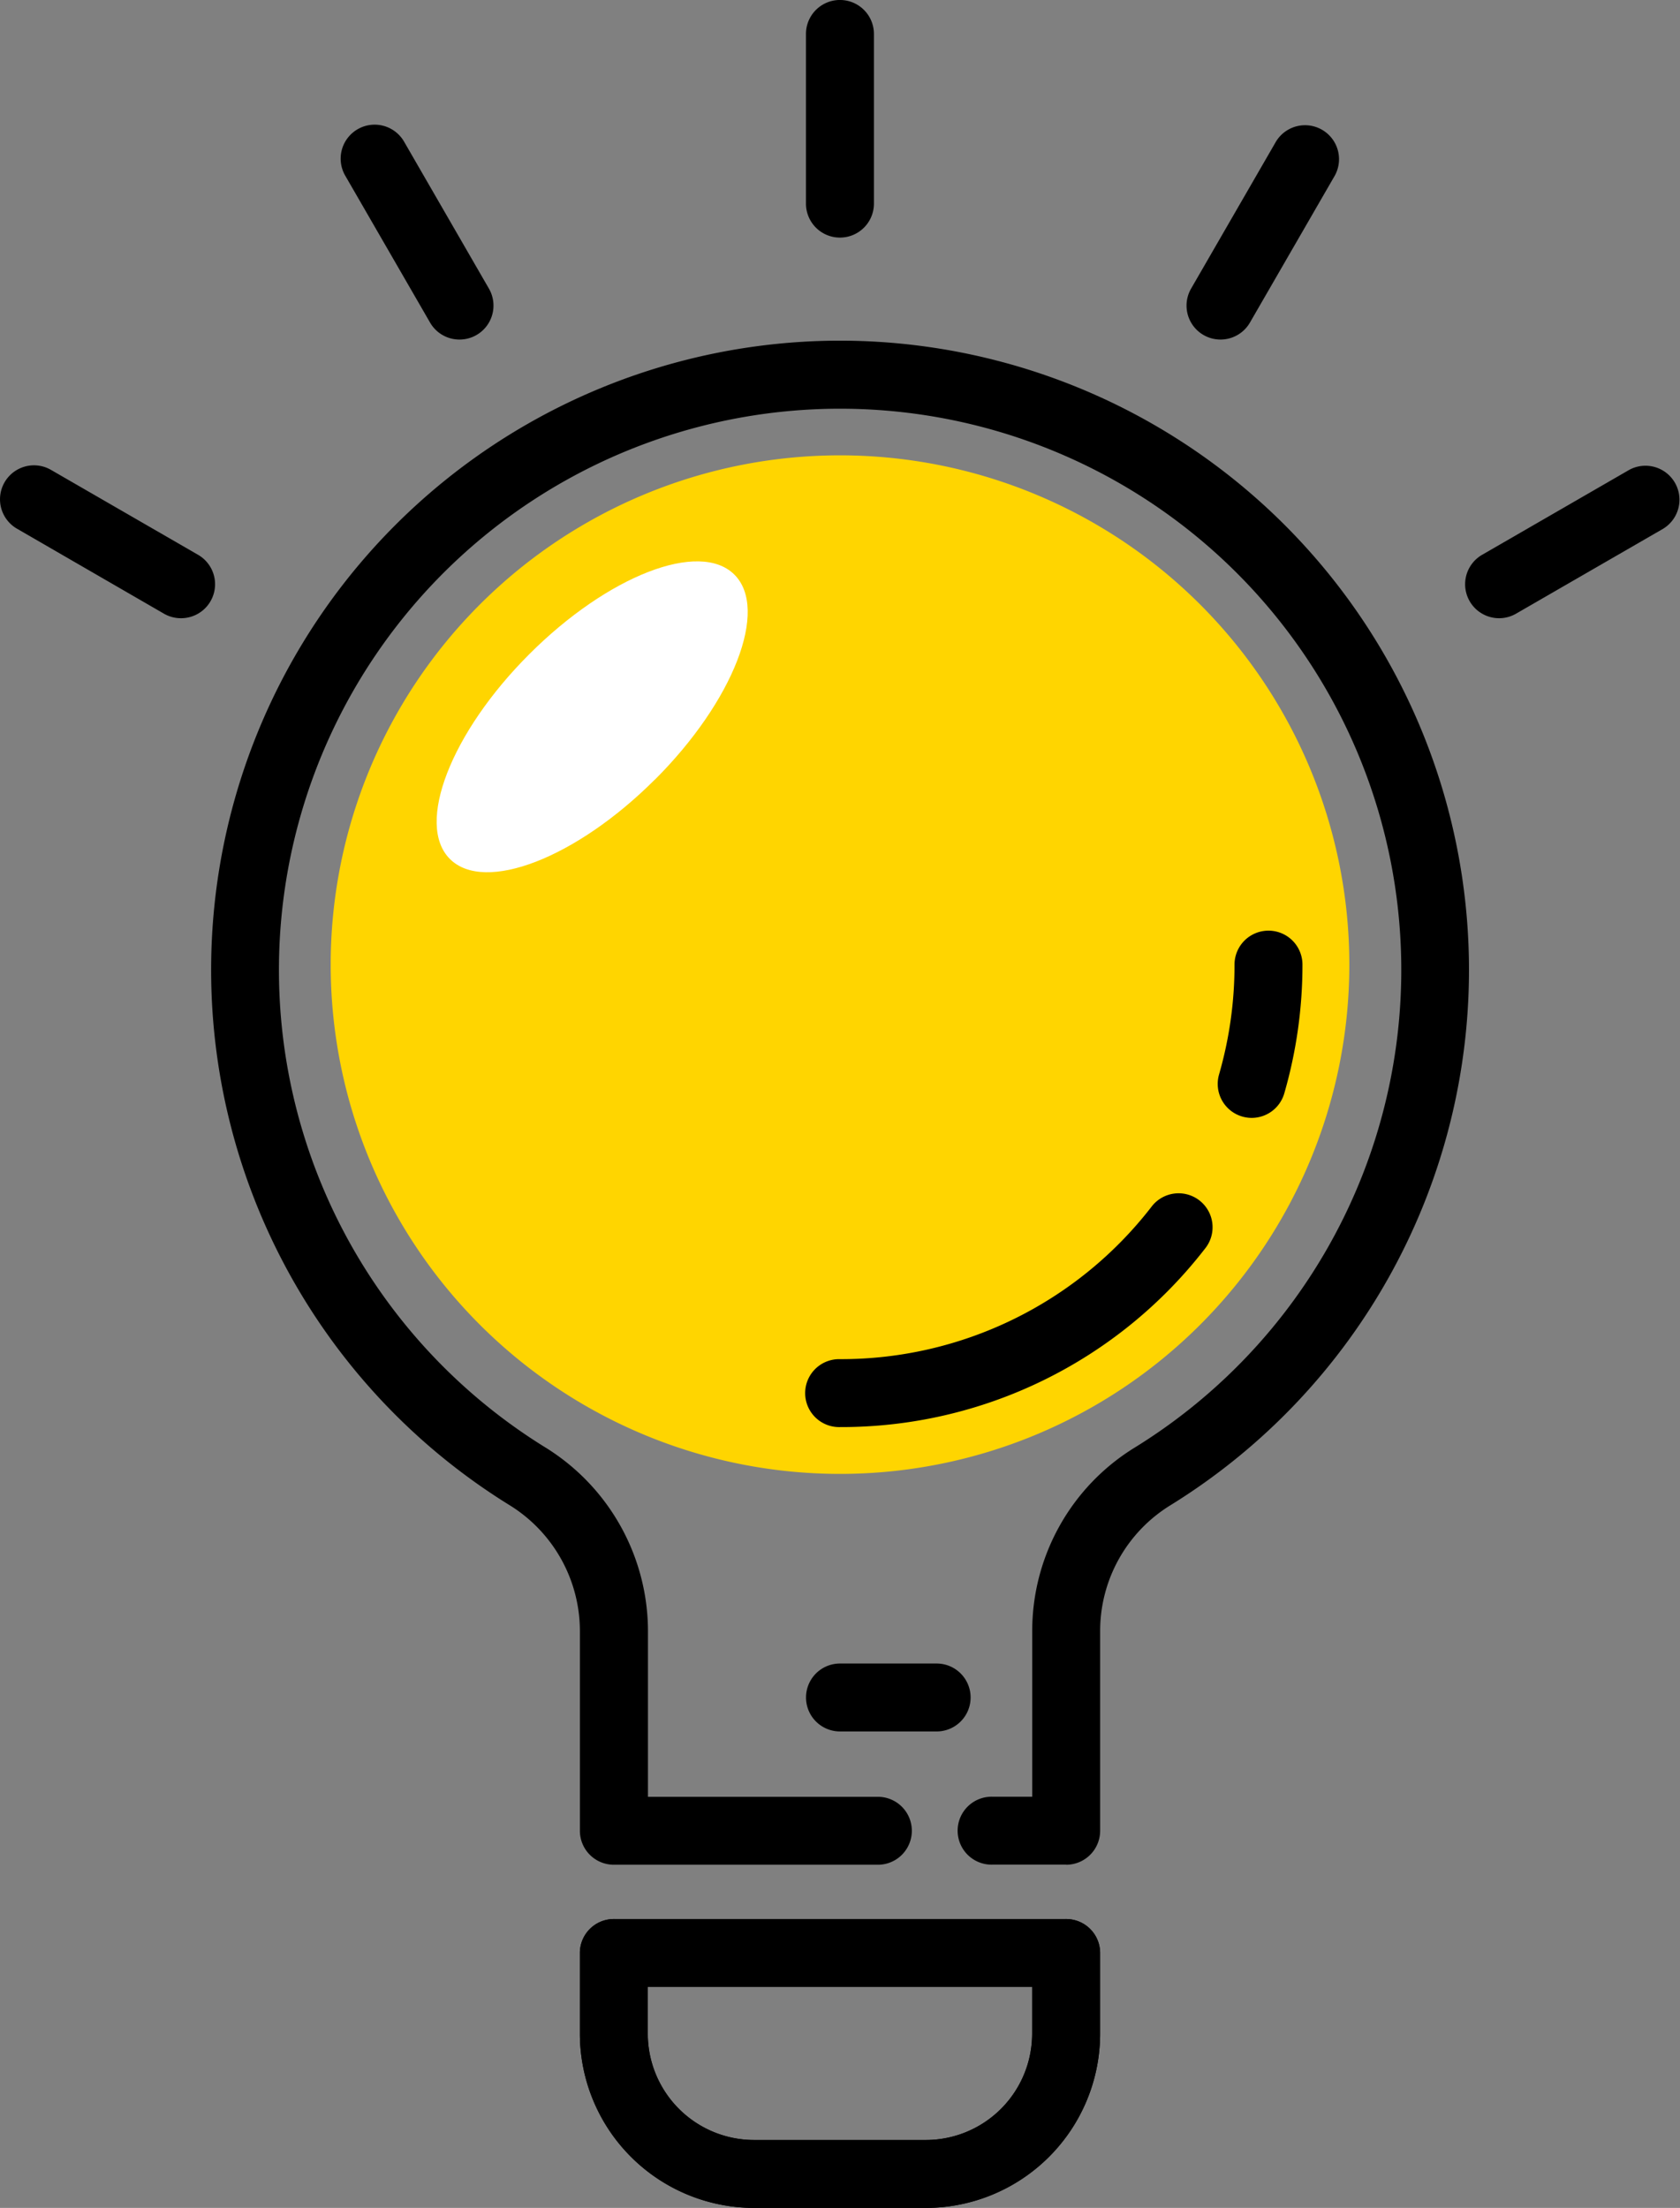 <svg xmlns="http://www.w3.org/2000/svg" xmlns:xlink="http://www.w3.org/1999/xlink" width="76.083" height="100" viewBox="0 0 76.083 100"><rect x="0" y="0" width="76.083" height="100" fill="#808080" stroke="none"/><defs><clipPath id="a"><rect width="76.083" height="100" fill="none"/></clipPath></defs><g clip-path="url(#a)"><path d="M61.108,43.689A23.066,23.066,0,1,1,38.042,20.623,23.066,23.066,0,0,1,61.108,43.689" fill="#ffd500"/><path d="M38.042,64.635a1.539,1.539,0,1,1,0-3.077,17.771,17.771,0,0,0,14.1-6.894,1.539,1.539,0,1,1,2.427,1.892,20.829,20.829,0,0,1-16.529,8.079"/><path d="M56.687,50.631a1.555,1.555,0,0,1-.429-.061,1.539,1.539,0,0,1-1.05-1.906,17.867,17.867,0,0,0,.7-4.975,1.538,1.538,0,1,1,3.077,0,20.962,20.962,0,0,1-.823,5.831,1.538,1.538,0,0,1-1.477,1.111"/><path d="M48.284,84.453H44.947a1.539,1.539,0,1,1,0-3.077h1.8V73.9a9.744,9.744,0,0,1,4.648-8.341,25.419,25.419,0,0,0-13.35-47.048h-.1a25.418,25.418,0,0,0-13.2,47.075,9.8,9.8,0,0,1,4.6,8.314v7.48h10.45a1.539,1.539,0,0,1,0,3.077H27.8a1.538,1.538,0,0,1-1.538-1.539V73.9A6.709,6.709,0,0,0,23.123,68.2,28.5,28.5,0,0,1,37.929,15.429h.113A28.5,28.5,0,0,1,53.011,68.172,6.681,6.681,0,0,0,49.823,73.9v9.018a1.54,1.54,0,0,1-1.539,1.539"/><path d="M41.935,100H34.148a7.9,7.9,0,0,1-7.887-7.887V88.454a1.538,1.538,0,1,1,3.077,0v3.659a4.816,4.816,0,0,0,4.81,4.81h7.787a4.816,4.816,0,0,0,4.81-4.81V88.454a1.538,1.538,0,1,1,3.077,0v3.659A7.9,7.9,0,0,1,41.935,100"/><path d="M41.935,100H34.147a7.9,7.9,0,0,1-7.886-7.886v-3.66A1.537,1.537,0,0,1,27.8,86.916H48.283a1.538,1.538,0,0,1,1.539,1.538v3.66A7.9,7.9,0,0,1,41.935,100m-12.6-10.007v2.121a4.815,4.815,0,0,0,4.809,4.809h7.788a4.815,4.815,0,0,0,4.809-4.809V89.993Z"/><path d="M42.418,78.42H38.041a1.538,1.538,0,0,1,0-3.077h4.377a1.538,1.538,0,1,1,0,3.077"/><path d="M29.659,35.306c-3.557,3.557-7.713,5.166-9.283,3.6s.039-5.727,3.6-9.284,7.713-5.166,9.284-3.595-.04,5.727-3.6,9.283" fill="#fff"/><path d="M38.042,10.761A1.539,1.539,0,0,1,36.5,9.222V1.538a1.539,1.539,0,0,1,3.078,0V9.222a1.539,1.539,0,0,1-1.539,1.539"/><path d="M20.81,15.379a1.537,1.537,0,0,1-1.334-.77L15.634,7.955A1.539,1.539,0,0,1,18.3,6.416l3.842,6.655a1.538,1.538,0,0,1-1.331,2.308"/><path d="M8.192,28a1.53,1.53,0,0,1-.768-.206L.77,23.946a1.538,1.538,0,1,1,1.538-2.665l6.655,3.843A1.539,1.539,0,0,1,8.192,28"/><path d="M55.273,15.379a1.538,1.538,0,0,1-1.331-2.308l3.842-6.655a1.539,1.539,0,0,1,2.665,1.539l-3.842,6.654a1.539,1.539,0,0,1-1.334.77"/><path d="M67.891,28a1.539,1.539,0,0,1-.771-2.871l6.655-3.843a1.539,1.539,0,0,1,1.539,2.665l-6.655,3.843a1.53,1.53,0,0,1-.768.206"/></g></svg>